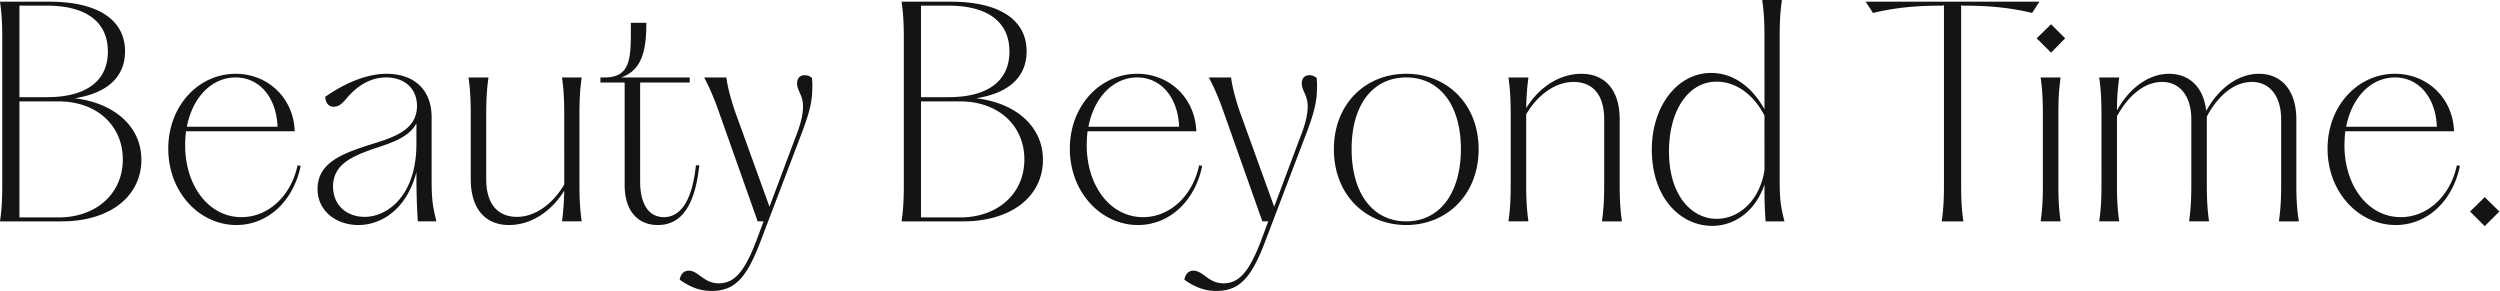 <svg width="1296" height="151" fill="none" xmlns="http://www.w3.org/2000/svg"><path d="M0 114.756c.876-5.986 1.168-11.242 1.168-19.272V20.148C1.168 12.118.876 6.862 0 .876h25.55c25.112 0 39.274 9.344 39.274 25.696 0 13.578-9.49 21.754-26.134 24.382 20.294 2.336 34.602 14.454 34.602 31.828 0 19.126-16.498 31.974-41.318 31.974H0zm10.074-2.044h20.294c19.418 0 33.288-12.264 33.288-30.076 0-17.52-13.432-30.076-33.288-30.076H10.074v60.152zm0-62.342h14.162c20.586 0 31.682-8.468 31.682-23.652 0-15.476-11.388-23.798-31.682-23.798H10.074v47.45zm112.491 66.284c-19.272 0-35.332-17.082-35.332-39.566 0-22.338 15.768-38.836 34.894-38.836 16.936 0 30.076 12.702 30.66 29.784H96.431a59.427 59.427 0 00-.438 7.3c0 20.878 12.118 37.23 29.2 37.23 14.162 0 25.842-11.388 29.054-26.864l1.606.292c-3.796 18.542-17.228 30.66-33.288 30.66zM96.869 65.7h47.012c-.584-15.184-9.344-25.55-21.754-25.55-12.264 0-22.338 10.22-25.258 25.55zm88.923 50.954c-11.388 0-21.17-7.154-21.17-18.688 0-13.286 12.264-18.104 25.696-22.484 11.972-3.796 25.842-7.154 25.842-20.586 0-9.198-6.716-14.746-15.914-14.746-11.534 0-18.542 8.468-21.17 11.534-2.19 2.482-3.65 3.65-6.132 3.65-2.482 0-4.088-1.752-4.38-5.11 9.49-6.716 21.17-11.972 31.828-11.972 13.432 0 23.36 7.446 23.36 22.63v32.266c0 11.096.73 14.308 2.482 21.608h-9.636c-.584-8.322-.73-16.936-.73-25.55-5.11 19.564-18.396 27.448-30.076 27.448zm-13.14-20.002c0 10.074 7.446 15.768 16.352 15.768 11.972 0 26.864-11.096 26.864-37.814V63.948c-3.942 7.446-13.286 10.22-22.922 13.432-10.658 3.796-20.294 8.03-20.294 19.272zm91.236 20.002c-12.118 0-19.856-8.176-19.856-23.798V59.422c0-7.738-.292-13.14-1.168-19.272h10.366c-.876 6.132-1.168 11.534-1.168 19.272v33.58c0 12.556 5.84 19.418 15.914 19.418 9.344 0 18.542-6.57 24.528-16.79V59.422c0-7.738-.292-13.14-1.168-19.272h10.22c-.876 6.132-1.168 11.534-1.168 19.272v36.062c0 7.738.292 13.14 1.168 19.272h-10.22c.73-5.256 1.022-9.928 1.168-15.914-6.716 10.95-17.374 17.812-28.616 17.812zm77.162 0c-10.804 0-17.228-7.738-17.228-20.732V42.778h-12.556V40.15h2.19c14.308 0 13.578-11.388 13.578-28.324h8.03c0 12.848-1.606 24.528-13.14 28.324h35.624v2.628h-25.696V94.17c0 11.68 4.526 18.396 12.264 18.396 9.052 0 14.746-9.052 16.644-26.864h1.752c-2.19 20.732-9.198 30.952-21.462 30.952z" fill="#141414"/><path d="M368.828 150.818c-5.986 0-11.242-2.044-16.498-5.84.584-3.066 2.336-4.672 4.672-4.672 5.11 0 7.738 6.57 15.622 6.57 8.176 0 13.578-6.132 20.002-23.506l3.212-8.614h-3.066L372.77 58.254c-2.482-7.154-4.964-12.848-7.738-18.104h11.534c.584 5.256 2.92 13.14 4.38 17.374l17.958 49.64 13.286-35.478c2.92-7.3 4.088-12.264 4.088-16.498 0-5.986-3.066-8.03-3.066-11.972 0-2.774 1.606-4.234 3.942-4.234 1.314 0 2.628.438 3.796 1.46.292 4.38.146 4.234.146 5.84-.146 6.57-1.46 11.972-5.11 21.754l-21.9 57.524c-7.3 19.126-13.578 25.258-25.258 25.258zm98.543-36.062c.876-5.986 1.168-11.242 1.168-19.272V20.148c0-8.03-.292-13.286-1.168-19.272h25.55c25.112 0 39.274 9.344 39.274 25.696 0 13.578-9.49 21.754-26.134 24.382 20.294 2.336 34.602 14.454 34.602 31.828 0 19.126-16.498 31.974-41.318 31.974h-31.974zm10.074-2.044h20.294c19.418 0 33.288-12.264 33.288-30.076 0-17.52-13.432-30.076-33.288-30.076h-20.294v60.152zm0-62.342h14.162c20.586 0 31.682-8.468 31.682-23.652 0-15.476-11.388-23.798-31.682-23.798h-14.162v47.45zm112.491 66.284c-19.272 0-35.332-17.082-35.332-39.566 0-22.338 15.768-38.836 34.894-38.836 16.936 0 30.076 12.702 30.66 29.784h-56.356a59.427 59.427 0 00-.438 7.3c0 20.878 12.118 37.23 29.2 37.23 14.162 0 25.842-11.388 29.054-26.864l1.606.292c-3.796 18.542-17.228 30.66-33.288 30.66zM564.24 65.7h47.012c-.584-15.184-9.344-25.55-21.754-25.55-12.264 0-22.338 10.22-25.258 25.55z" fill="#141414"/><path d="M630.459 150.818c-5.986 0-11.242-2.044-16.498-5.84.584-3.066 2.336-4.672 4.672-4.672 5.11 0 7.738 6.57 15.622 6.57 8.176 0 13.578-6.132 20.002-23.506l3.212-8.614h-3.066l-20.002-56.502c-2.482-7.154-4.964-12.848-7.738-18.104h11.534c.584 5.256 2.92 13.14 4.38 17.374l17.958 49.64 13.286-35.478c2.92-7.3 4.088-12.264 4.088-16.498 0-5.986-3.066-8.03-3.066-11.972 0-2.774 1.606-4.234 3.942-4.234 1.314 0 2.628.438 3.796 1.46.292 4.38.146 4.234.146 5.84-.146 6.57-1.46 11.972-5.11 21.754l-21.9 57.524c-7.3 19.126-13.578 25.258-25.258 25.258zm98.542-34.164c-21.17 0-37.522-15.768-37.522-39.274s16.352-39.128 37.522-39.128c21.17 0 37.522 15.768 37.522 39.128s-16.352 39.274-37.522 39.274zm-28.324-39.42c0 23.214 11.096 37.522 28.324 37.522 17.082 0 28.324-14.308 28.324-37.522 0-22.922-11.096-37.084-28.324-37.084s-28.324 14.016-28.324 37.084zm129.771 37.522c.876-6.132 1.168-11.534 1.168-19.272v-33.58c0-12.702-5.84-19.418-15.914-19.418-9.344 0-18.542 6.57-24.528 16.79v36.208c0 7.738.292 13.14 1.168 19.272h-10.366c.876-6.132 1.168-11.534 1.168-19.272V59.422c0-7.738-.292-13.14-1.168-19.272h10.366c-.73 5.256-1.022 9.928-1.168 15.914 6.716-10.95 17.374-17.812 28.616-17.812 12.118 0 19.856 8.176 19.856 23.652v33.58c0 7.738.292 13.14 1.168 19.272h-10.366zm57.095 2.336c-16.206 0-31.244-14.308-31.244-39.566 0-22.192 12.994-39.712 30.806-39.712 10.95 0 20.878 6.716 27.594 18.834V19.272c0-7.738-.292-13.14-1.168-19.272h10.22c-.876 6.132-1.168 11.534-1.168 19.272v73.876c0 11.388.73 14.454 2.482 21.608h-9.782c-.584-8.468-.584-12.41-.584-19.126-4.526 13.578-15.184 21.462-27.156 21.462zm-22.338-38.544c0 23.214 12.118 34.894 24.674 34.894 11.242 0 22.192-8.906 24.82-25.112V59.86c-5.84-11.096-14.892-17.52-24.82-17.52-14.746 0-24.674 15.038-24.674 36.208zm141.375 36.208c.88-5.986 1.17-11.242 1.17-19.272V2.628l-.58.292c-11.099 0-22.925.584-36.211 3.796l-3.796-5.84h90.087l-3.8 5.84c-13.29-3.212-25.11-3.796-36.21-3.796l-.58-.292v92.856c0 8.03.29 13.286 1.17 19.272h-11.25zm51.28 0c.88-6.132 1.17-11.534 1.17-19.272V59.422c0-7.738-.29-13.14-1.17-19.272h10.37c-.88 6.132-1.17 11.534-1.17 19.272v36.062c0 7.738.29 13.14 1.17 19.272h-10.37zm-2.04-94.9l7.45-7.3 7.3 7.3-7.3 7.446-7.45-7.446zm125.56 94.9c.88-6.132 1.17-11.534 1.17-19.272v-33.58c0-11.972-5.84-19.418-15.18-19.418-9.2 0-17.52 7.008-23.36 17.958v35.04c0 7.738.29 13.14 1.16 19.272h-10.36c.87-6.132 1.17-11.534 1.17-19.272v-33.58c0-11.972-5.84-19.418-15.19-19.418-9.05 0-17.52 7.008-23.36 17.812v35.186c0 7.738.29 13.14 1.17 19.272h-10.37c.88-6.132 1.17-11.534 1.17-19.272V59.422c0-7.738-.29-13.14-1.17-19.272h10.37c-.73 5.548-1.17 10.512-1.17 17.082 6.43-11.534 16.35-18.98 27.01-18.98s17.96 7.154 19.27 19.272c6.43-11.826 16.65-19.272 27.31-19.272 11.97 0 19.41 8.906 19.41 23.652v33.58c0 7.738.3 13.14 1.32 19.272h-10.37zm60.57 1.898c-19.28 0-35.34-17.082-35.34-39.566 0-22.338 15.77-38.836 34.9-38.836 16.93 0 30.07 12.702 30.66 29.784h-56.36a59.819 59.819 0 00-.44 7.3c0 20.878 12.12 37.23 29.2 37.23 14.17 0 25.85-11.388 29.06-26.864l1.6.292c-3.79 18.542-17.22 30.66-33.28 30.66zm-25.7-50.954h47.01c-.58-15.184-9.34-25.55-21.75-25.55-12.27 0-22.34 10.22-25.26 25.55zm71.83 51.538l-7.59-7.592 7.59-7.446 7.59 7.446-7.59 7.592z" fill="#141414"/></svg>